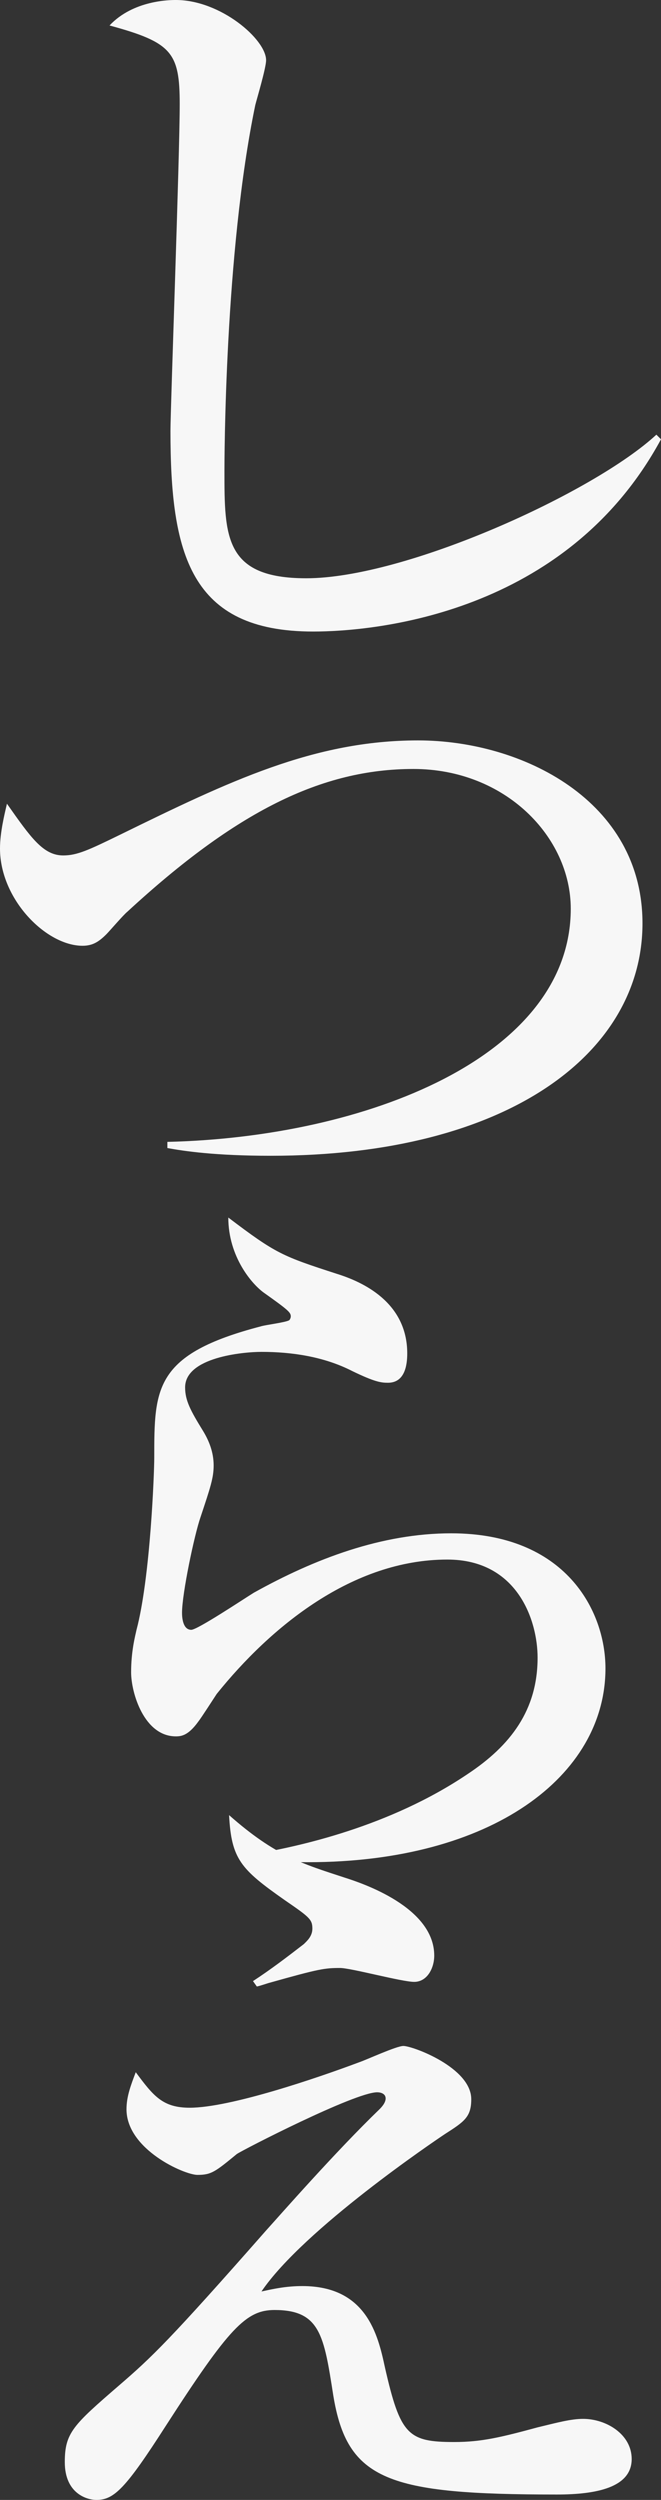<?xml version="1.0" encoding="UTF-8"?>
<svg id="_レイヤー_2" data-name="レイヤー 2" xmlns="http://www.w3.org/2000/svg" viewBox="0 0 77.13 291.42">
  <rect x="0" y="0" width="77.13" height="291.42" fill="#333333" stroke="none"/>
  <defs>
    <style>
      .cls-1 {
        fill: #f7f7f7;
      }
    </style>
  </defs>
  <g id="_レイヤー_1-2" data-name="レイヤー 1">
    <g>
      <path class="cls-1" d="M36.54,73.62c-14.4,0-16.65-9.09-16.65-23.4,0-2.61,1.08-32.04,1.08-38.07s-.9-7.2-8.19-9.18c2.79-2.97,7.11-2.97,7.74-2.97,5.22,0,10.53,4.59,10.53,7.02,0,.9-1.08,4.5-1.26,5.22-3.6,17.28-3.6,41.85-3.6,42.66,0,7.65,0,12.51,9.54,12.51,11.61,0,33.57-9.99,40.86-16.74l.54.54c-11.07,20.43-33.48,22.41-40.59,22.41Z"/>
      <path class="cls-1" d="M31.59,134.73c-6.48,0-10.08-.54-12.06-.9v-.72c23.13-.54,47.07-9.9,47.07-27.18,0-8.37-7.65-16.29-18.36-16.29s-20.7,4.95-33.39,16.65c-.45.36-2.07,2.25-2.43,2.61-.9.9-1.62,1.35-2.79,1.35-4.23,0-9.63-5.4-9.63-11.34,0-1.89.54-4.05.81-5.22,2.79,3.96,4.23,6.03,6.57,6.03,1.62,0,2.97-.63,6.66-2.43,12.69-6.21,22.59-10.98,34.74-10.98s26.19,7.02,26.19,21.33c0,15.03-15.57,27.09-43.38,27.09Z"/>
      <path class="cls-1" d="M35.91,217.08c-2.97,0-4.95-.18-6.57-.27v-.63c5.49-.9,16.11-3.24,25.2-9.36,5.04-3.33,8.19-7.47,8.19-13.59,0-4.32-2.34-11.43-10.53-11.43-11.07,0-20.61,7.83-26.91,15.66-.36.54-1.8,2.79-2.16,3.24-1.17,1.62-1.98,1.71-2.61,1.71-3.69,0-5.22-5.04-5.22-7.47s.45-4.14.63-4.95c1.62-6.12,2.07-18.36,2.07-20.07,0-8.1,0-12.06,12.42-15.3.54-.18,2.88-.45,3.33-.72.09-.09.18-.27.18-.45,0-.45-.27-.72-3.06-2.7-1.44-.99-4.23-4.23-4.23-8.82,5.58,4.23,6.3,4.5,12.69,6.57,2.88.9,8.19,3.24,8.19,9.27,0,1.35-.27,3.42-2.25,3.42-.81,0-1.53-.09-4.14-1.35-3.33-1.71-7.11-2.25-10.62-2.25-2.16,0-8.91.63-8.91,4.14,0,1.53.63,2.7,2.07,5.04.72,1.17,1.26,2.52,1.26,4.05,0,1.44-.36,2.52-1.53,6.03-.72,2.07-2.16,8.91-2.16,11.16,0,.54.09,1.98,1.08,1.98.72,0,6.12-3.6,7.29-4.32,7.11-3.96,14.94-6.93,23.04-6.93,13.32,0,18,9,18,15.75,0,12.51-13.23,22.59-34.74,22.59Z"/>
      <path class="cls-1" d="M64.98,290.79c-19.71,0-24.48-1.62-26.1-11.61-1.08-6.93-1.53-9.9-6.84-9.9-3.33,0-5.31,2.07-12.69,13.5-4.68,7.29-6.03,8.64-8.1,8.64-1.08,0-3.69-.72-3.69-4.41,0-3.42.99-4.32,6.3-8.91,3.87-3.33,5.94-5.31,17.19-18.09,1.71-1.89,8.1-9.18,13.23-14.13.18-.18.72-.72.72-1.26s-.54-.72-.99-.72c-2.61,0-15.75,6.75-16.38,7.2-2.52,2.07-2.97,2.43-4.59,2.43-1.53,0-8.28-2.97-8.28-7.65,0-1.53.54-2.88,1.08-4.32,2.07,2.79,3.15,4.14,6.3,4.14,4.68,0,14.76-3.42,19.8-5.31.81-.27,4.32-1.89,5.13-1.89,1.08,0,7.92,2.52,7.92,6.21,0,2.07-.81,2.61-3.06,4.05-1.08.72-16.47,11.07-21.42,18.36,1.26-.27,2.79-.63,4.77-.63,7.47,0,8.82,5.67,9.63,9.45,1.8,7.92,2.7,8.73,8.1,8.73,3.15,0,5.4-.54,9.72-1.71,2.25-.54,3.87-.99,5.31-.99,2.7,0,5.67,1.8,5.67,4.68,0,3.33-4.14,4.14-8.73,4.14ZM48.33,231.03c-1.44,0-7.38-1.62-8.64-1.62-1.8,0-2.43.09-8.19,1.71-.36.09-1.08.36-1.53.45l-.45-.63c2.07-1.35,3.96-2.79,5.94-4.32.36-.36.99-.9.99-1.8,0-1.08-.36-1.35-3.24-3.33-5.13-3.6-6.21-4.77-6.48-9.9,5.4,4.77,8.55,5.67,13.5,7.29,1.98.63,10.44,3.42,10.44,9.09,0,1.44-.81,3.06-2.34,3.06Z"/>
    </g>
  </g>
</svg>